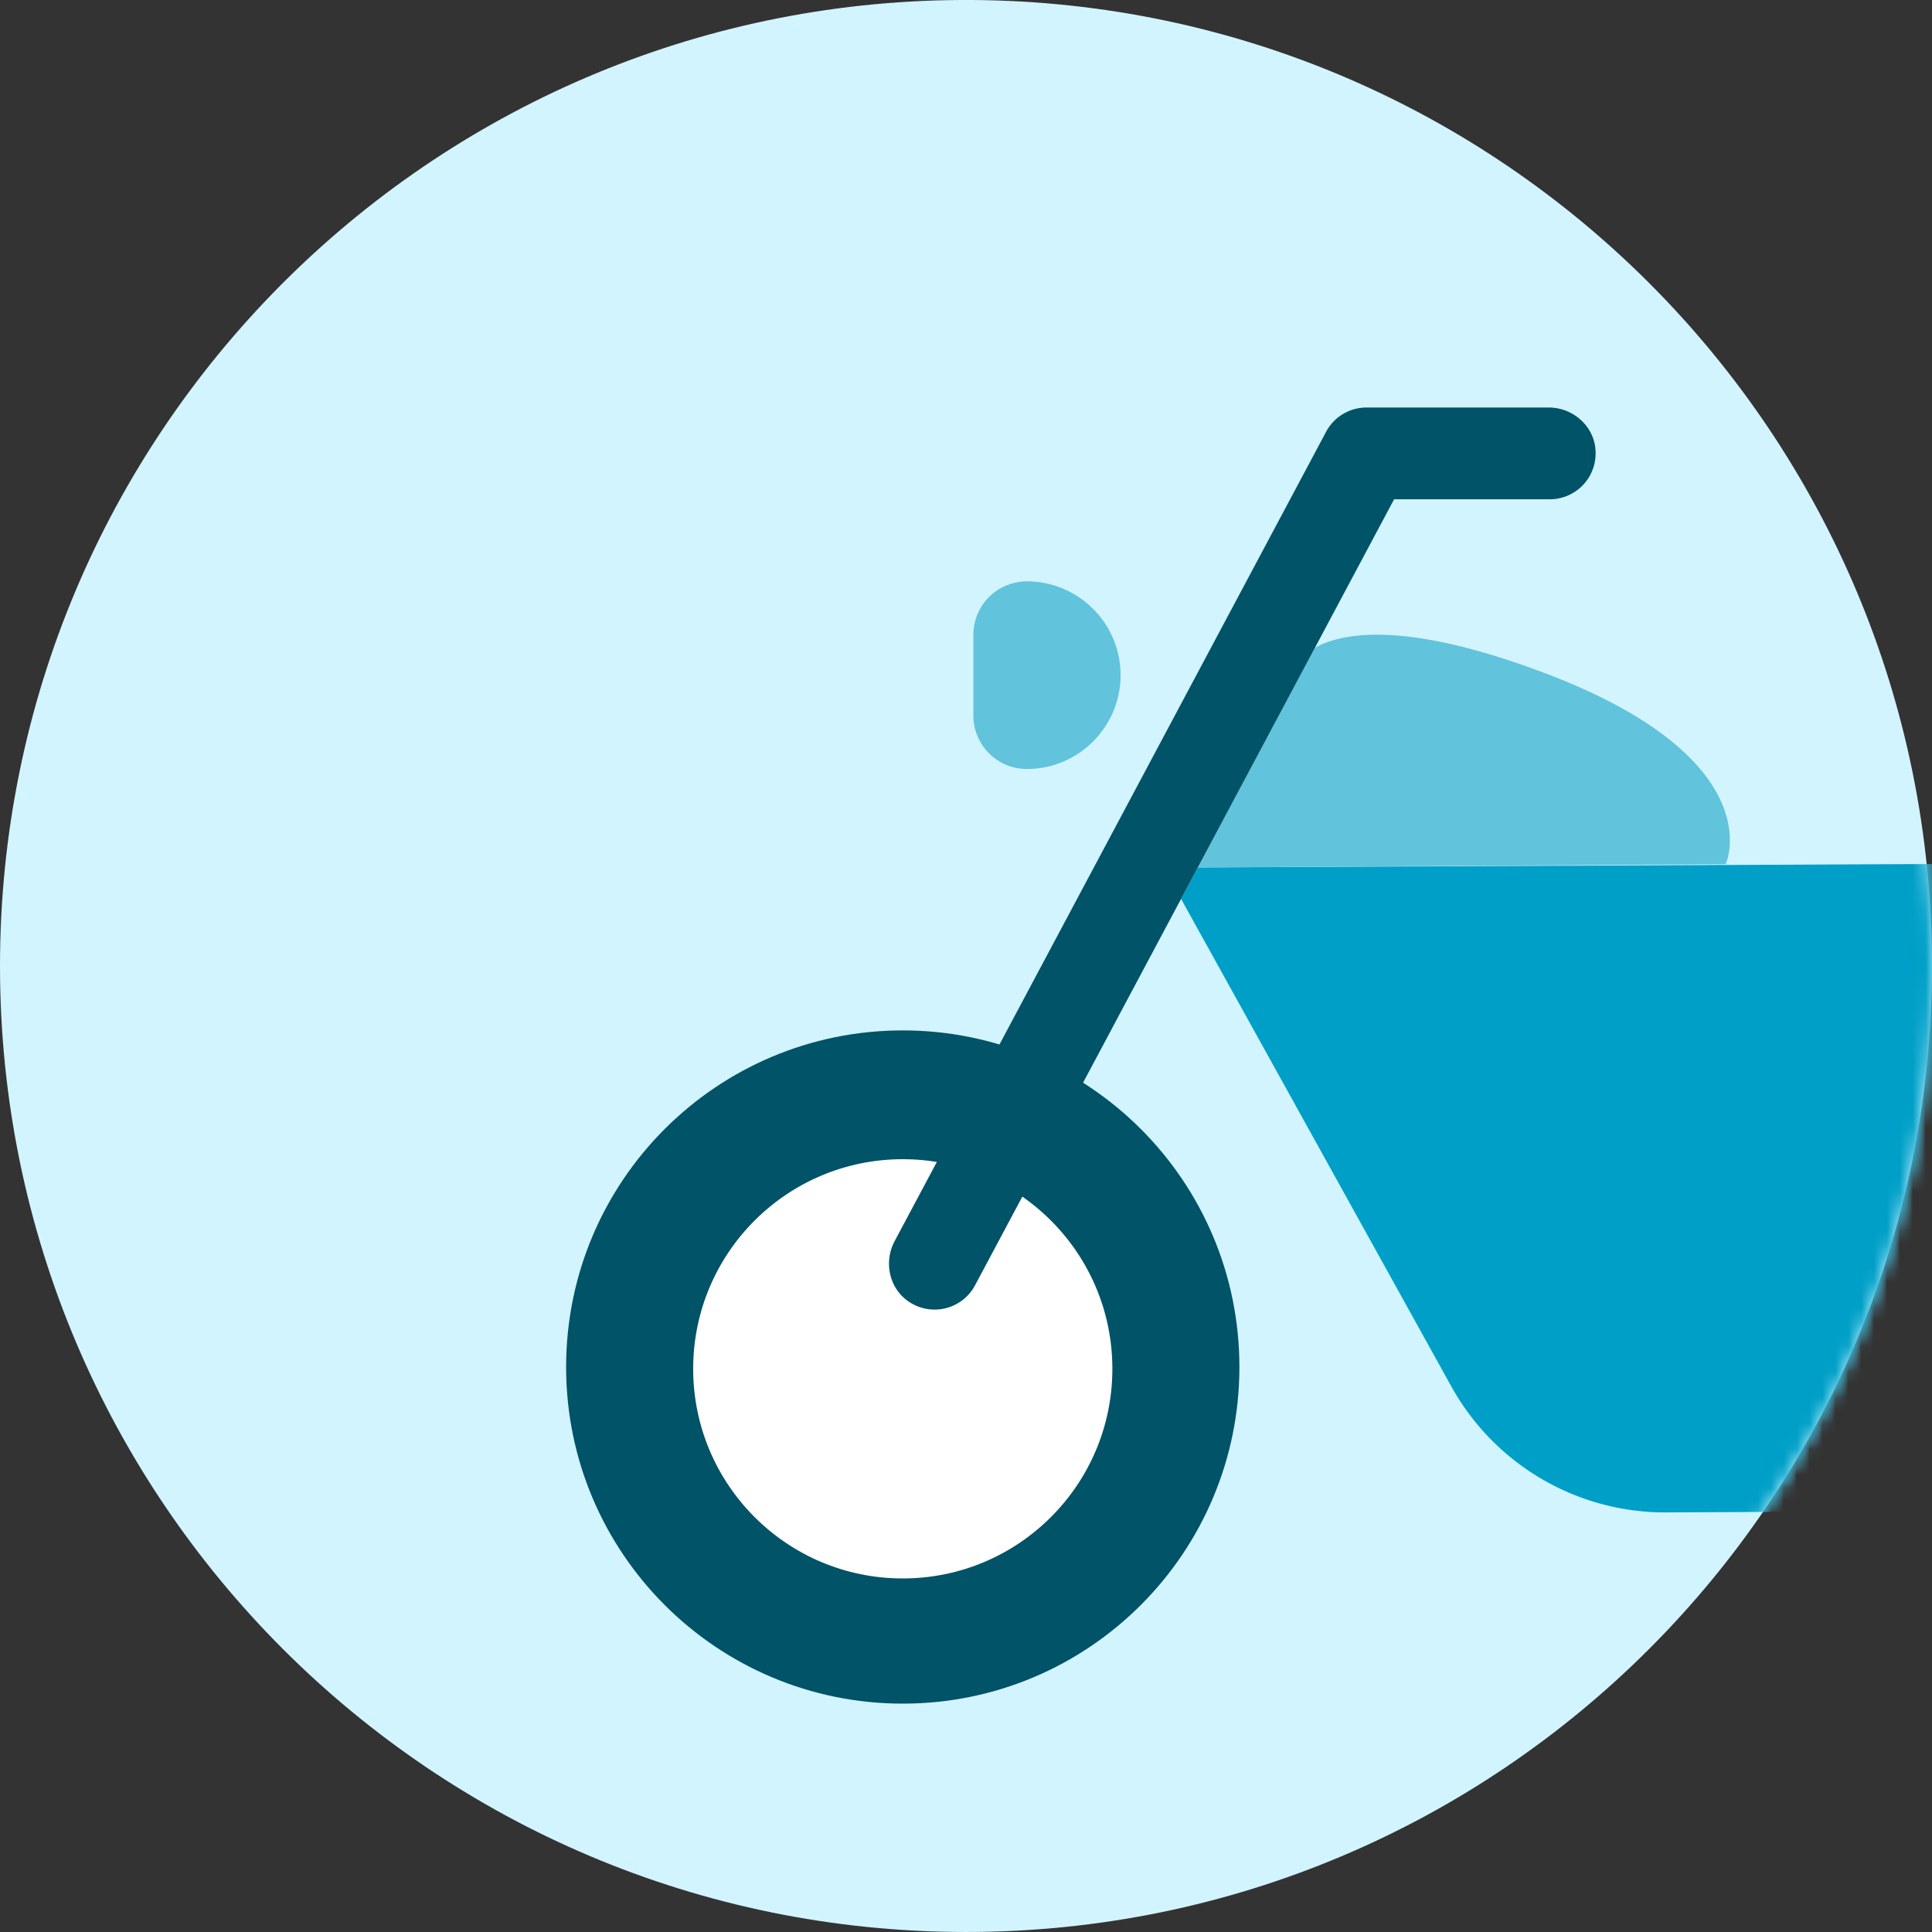 <svg xmlns="http://www.w3.org/2000/svg" xmlns:xlink="http://www.w3.org/1999/xlink" width="150" height="150" viewBox="0 0 150 150">
    <rect x="0" y="0" width="150" height="150" fill="#333333" stroke="none"/>
    <defs>
        <path id="a" d="M74.555 0C33.339.241 0 33.727 0 75c0 41.42 33.579 74.999 74.999 74.999C116.42 149.999 150 116.419 150 75 150 33.727 116.661.242 75.444 0"/>
    </defs>
    <g fill="none" fill-rule="evenodd">
        <mask id="b" fill="#fff">
            <use xlink:href="#a"/>
        </mask>
        <use fill="#D2F4FF" xlink:href="#a"/>
        <path fill="#A5EAFF" d="M219.301 102.207l-3.02-5.274a59.496 59.496 0 0 0-51.904-29.919l-71.379.335-1.3 2.439 20.985 37.857a18.981 18.981 0 0 0 16.597 9.778l81.498-.423c7.57-.039 12.287-8.224 8.523-14.793" mask="url(#b)"/>
        <path fill="#009FC7" d="M219.301 102.207l-3.02-5.274a59.496 59.496 0 0 0-51.904-29.919l-71.379.335-1.3 2.439 20.985 37.857a18.981 18.981 0 0 0 16.597 9.778l81.498-.423c7.57-.039 12.287-8.224 8.523-14.793" mask="url(#b)"/>
        <path fill="#015368" fill-rule="nonzero" d="M96.227 106.135c0 14.435-11.702 26.135-26.136 26.135-14.435 0-26.138-11.7-26.138-26.135C43.953 91.7 55.656 80 70.091 80c14.434 0 26.136 11.7 26.136 26.135" mask="url(#b)"/>
        <path fill="#FFF" d="M86.364 106.275c0 8.988-7.286 16.275-16.274 16.275-8.988 0-16.272-7.287-16.272-16.275S61.102 90 70.09 90s16.274 7.287 16.274 16.275" mask="url(#b)"/>
        <path fill="#61C3DC" fill-rule="nonzero" d="M79.72 45.137a4.152 4.152 0 0 0-4.148 4.147v6.273a4.152 4.152 0 0 0 4.147 4.148c4.017 0 7.283-3.269 7.283-7.286 0-4.015-3.266-7.282-7.283-7.282M119.63 52.143c-10.455-3.894-15.328-3.07-17.535-1.857l-9.094 17.06 40.968-.25c.462-.937 2.61-8.64-14.339-14.953" mask="url(#b)"/>
        <path fill="#015368" fill-rule="nonzero" d="M123.839 34.62c-.272-1.7-1.818-2.981-3.6-2.981h-14.14a3.555 3.555 0 0 0-3.143 1.887l-33.494 62.83c-.853 1.602-.433 3.588.978 4.62a3.57 3.57 0 0 0 2.118.7c1.32 0 2.525-.722 3.146-1.888l32.533-61.024h12.086a3.561 3.561 0 0 0 2.71-1.251c.678-.795.97-1.85.806-2.894" mask="url(#b)"/>
    </g>
</svg>
